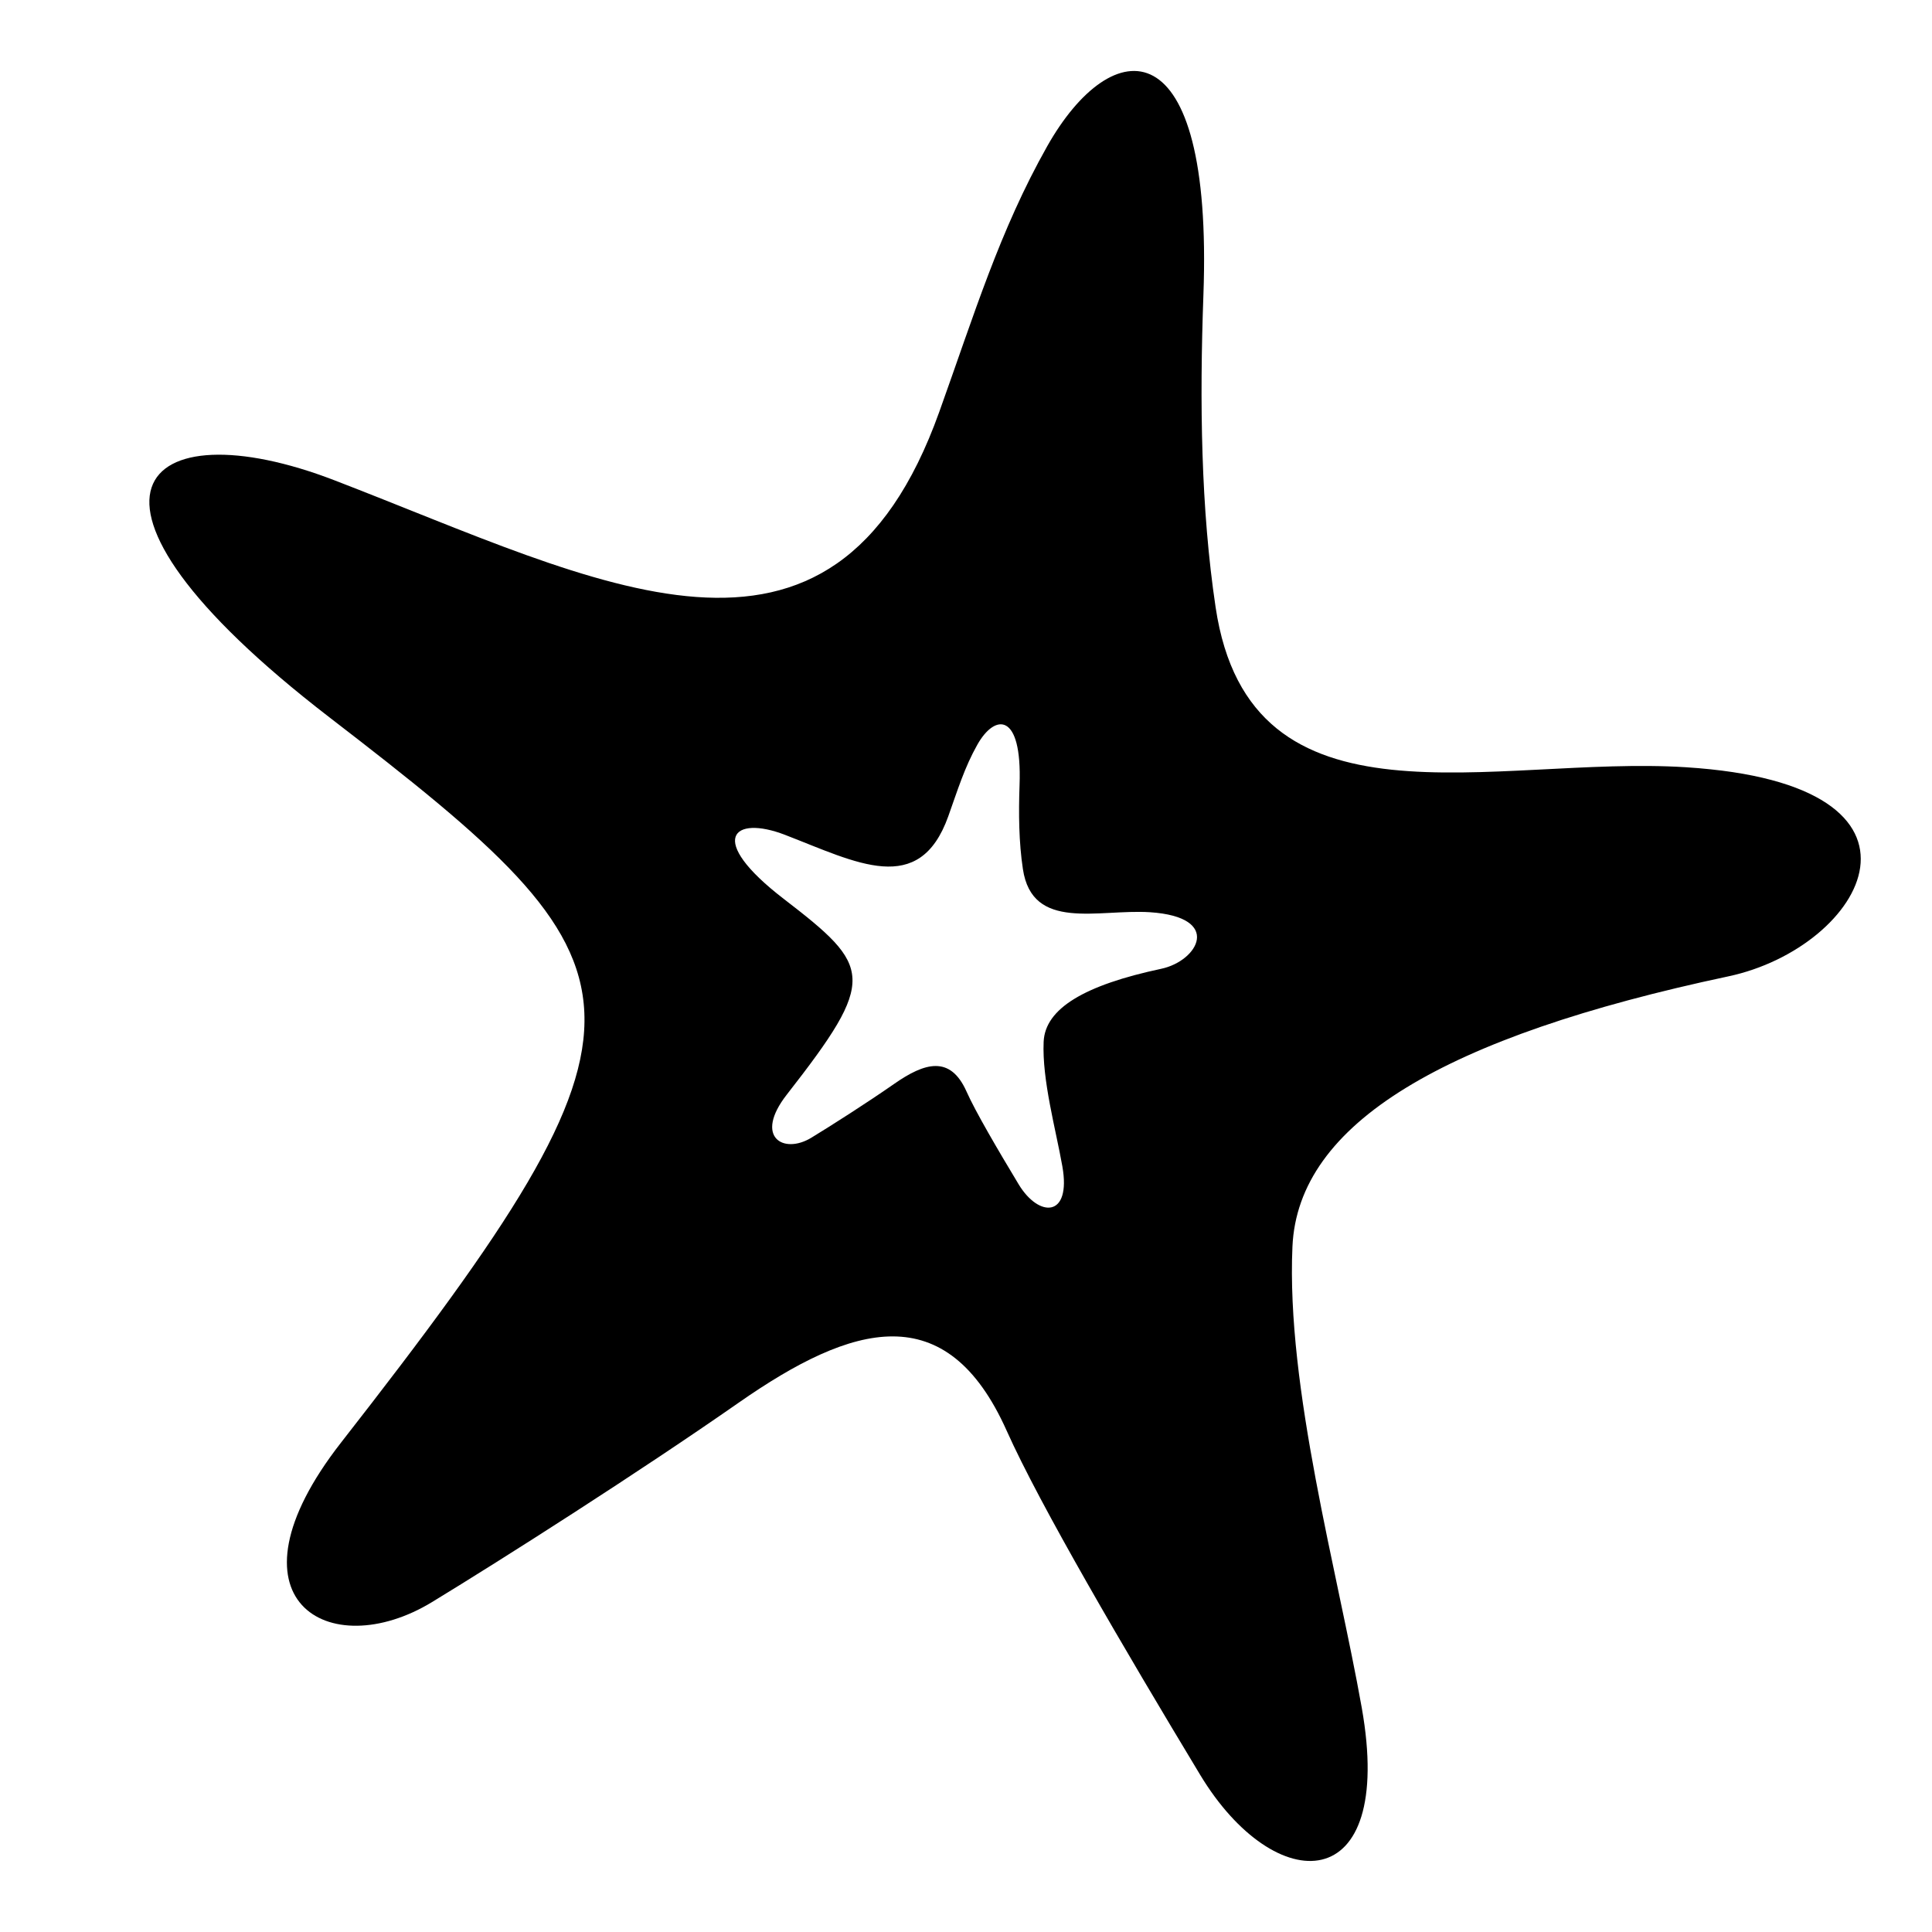 <?xml version="1.0" encoding="UTF-8"?>
<!-- Uploaded to: SVG Repo, www.svgrepo.com, Generator: SVG Repo Mixer Tools -->
<svg fill="#000000" width="800px" height="800px" version="1.1" viewBox="144 144 512 512" xmlns="http://www.w3.org/2000/svg">
 <path d="m590.82 347.33c-50.988-3.234-115.5 19.102-124.67-42.402-3.906-26.113-4.262-54.371-3.234-82.75 2.625-71.75-24.203-69.902-41.418-39.383-12.594 22.336-19.293 44.461-28.57 70.324-28.465 79.559-89.848 45.281-160.32 18.156-50.777-19.562-77.984 3.801-1.277 62.852 86.656 66.691 92.387 77.797 3.043 192.18-32.602 41.754-3.148 58.863 24.121 42.258 18.684-11.379 54.789-34.363 81.324-52.879 30.102-20.992 55-28.234 70.973 7.496 8.836 19.754 31.09 57.727 51.262 91.168 19.859 32.895 51.828 32.957 42.824-17.781-6.402-36.062-20.047-84.828-18.367-122.21 1.469-32.684 40.199-55.609 115.48-71.605 36.129-7.664 60.855-50.844-11.168-55.422zm-139.07 53.406c-20.32 4.324-30.773 10.516-31.172 19.332-0.461 10.098 3.234 23.258 4.953 33 2.434 13.707-6.191 13.688-11.566 4.809-5.438-9.027-11.461-19.27-13.832-24.625-4.305-9.637-11.043-7.684-19.164-2.016-7.16 4.996-16.918 11.211-21.957 14.273-7.367 4.492-15.305-0.148-6.508-11.418 24.121-30.879 22.566-33.883-0.82-51.891-20.719-15.934-13.371-22.25 0.336-16.961 19.02 7.328 35.602 16.582 43.285-4.914 2.5-6.992 4.305-12.953 7.703-18.977 4.641-8.25 11.883-8.734 11.188 10.621-0.273 7.66-0.188 15.281 0.883 22.336 2.477 16.605 19.902 10.578 33.648 11.441 19.441 1.281 12.766 12.93 3.023 14.988z"/>
</svg>